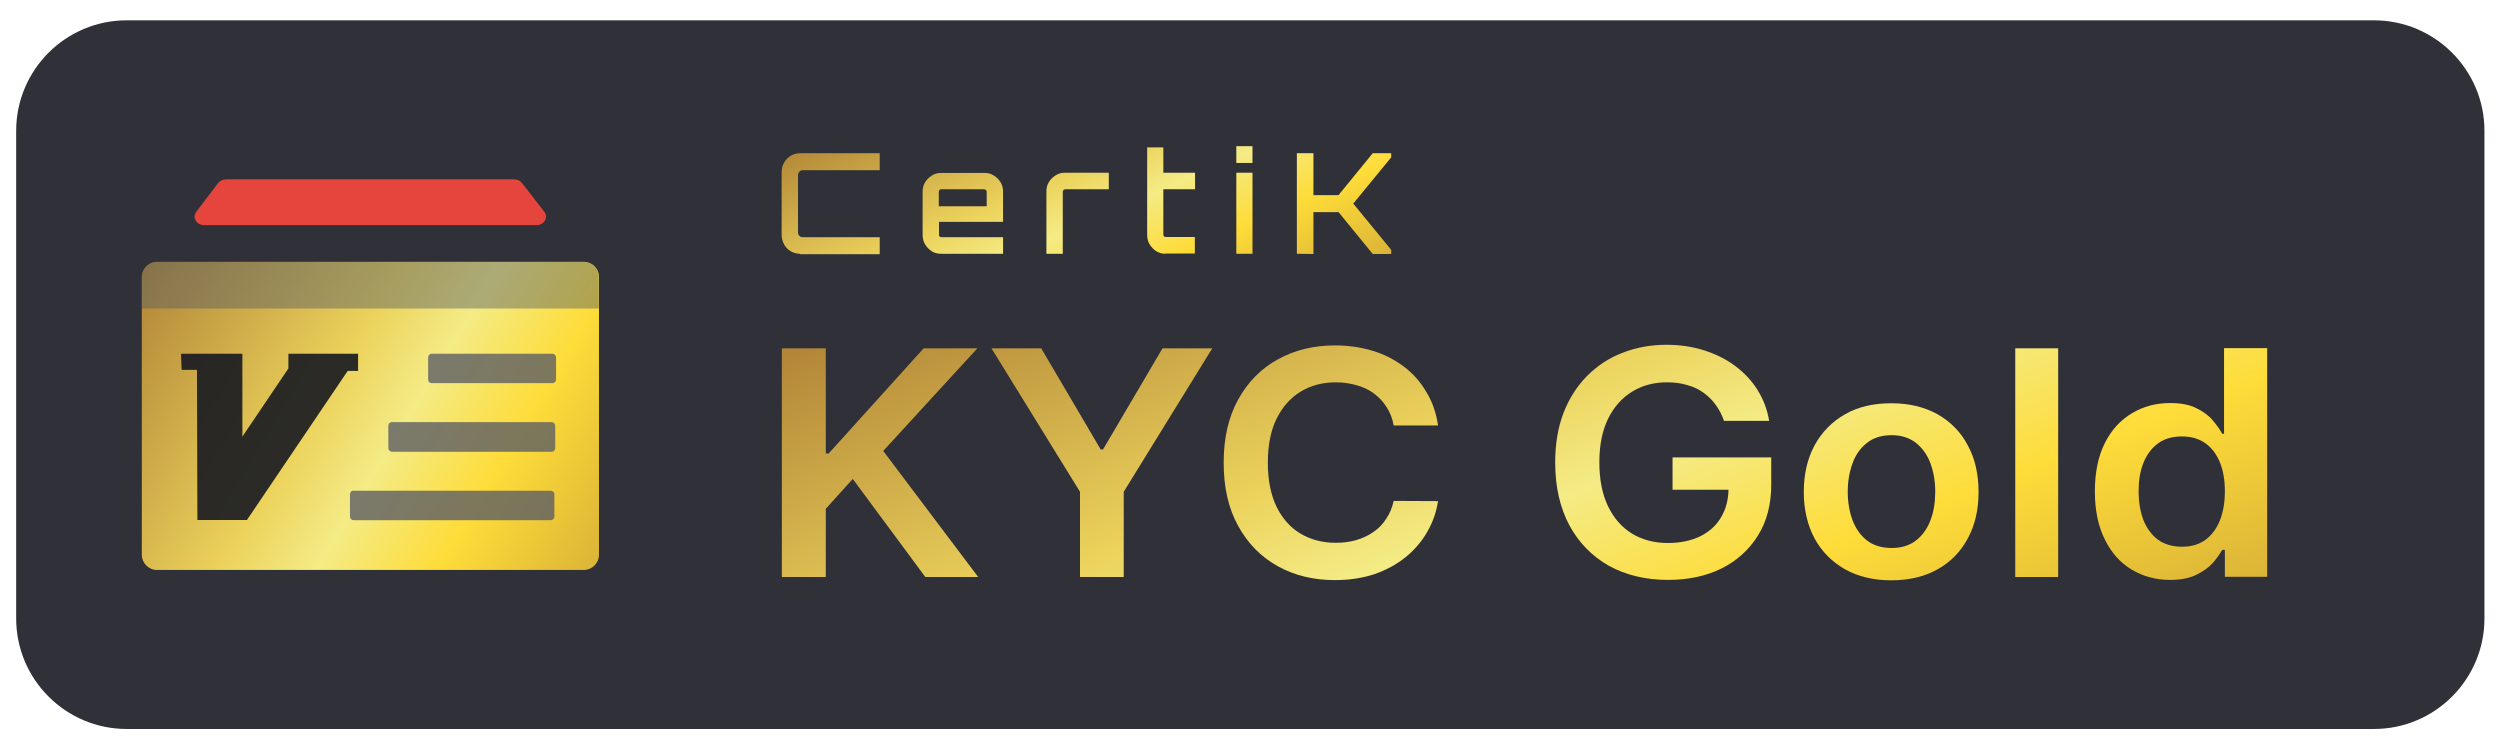 <?xml version="1.0" encoding="utf-8"?>
<!-- Generator: Adobe Illustrator 27.6.0, SVG Export Plug-In . SVG Version: 6.00 Build 0)  -->
<svg version="1.1" id="Layer_1" xmlns="http://www.w3.org/2000/svg" xmlns:xlink="http://www.w3.org/1999/xlink" x="0px" y="0px"
	 viewBox="0 0 1205.8 361.5" style="enable-background:new 0 0 1205.8 361.5;" xml:space="preserve">
<style type="text/css">
	.st0{fill:#2F3038;}
	.st1{fill:url(#SVGID_1_);}
	.st2{opacity:0.8;fill:#5D5E64;enable-background:new    ;}
	.st3{opacity:0.45;fill:#555D64;enable-background:new    ;}
	.st4{opacity:0.9;fill:#171921;enable-background:new    ;}
	.st5{fill-rule:evenodd;clip-rule:evenodd;fill:#E5453D;}
	.st6{fill:url(#SVGID_00000130610678687283625080000013074952536294920104_);}
	.st7{fill:url(#SVGID_00000051364891152556272130000001389330352552622230_);}
	.st8{fill:url(#SVGID_00000157990633454271887930000007166798862244785078_);}
	.st9{fill:url(#SVGID_00000073688424897791922150000011324797504775615123_);}
	.st10{fill:url(#SVGID_00000033364979806752784200000003012496234416232892_);}
	.st11{fill:url(#SVGID_00000121274351766474247850000011320085165417715114_);}
	.st12{fill:url(#SVGID_00000088129120529574920300000003330487356692418486_);}
	.st13{fill:url(#SVGID_00000051369329343713081470000005768939110877250698_);}
	.st14{fill:url(#SVGID_00000000182484570311170100000002844477380545296003_);}
	.st15{fill:url(#SVGID_00000141432846044588076170000012059049358074514607_);}
	.st16{fill:url(#SVGID_00000009592496221235863480000015434916683864905369_);}
	.st17{fill:url(#SVGID_00000154425426999403481060000012809325210248661946_);}
	.st18{fill:url(#SVGID_00000141418991678548647160000017437316182436882343_);}
</style>
<g>
	<path class="st0" d="M1145,9.8H61.1C31.7,9.8,7.8,33.7,7.8,63.1v235.2c0,29.4,23.9,53.3,53.3,53.3H1145c29.4,0,53.3-23.9,53.3-53.3
		V63.1C1198.3,33.7,1174.4,9.8,1145,9.8z"/>
	
		<linearGradient id="SVGID_1_" gradientUnits="userSpaceOnUse" x1="28.346" y1="108.241" x2="359.797" y2="307.57" gradientTransform="matrix(1 0 0 1 0 2)">
		<stop  offset="7.266751e-03" style="stop-color:#7D571B"/>
		<stop  offset="9.821380e-02" style="stop-color:#AE8035"/>
		<stop  offset="0.39" style="stop-color:#EBD25B"/>
		<stop  offset="0.494" style="stop-color:#F4EB85"/>
		<stop  offset="0.624" style="stop-color:#FEDC39"/>
		<stop  offset="1" style="stop-color:#B18433"/>
	</linearGradient>
	<path class="st1" d="M281.6,126.3H75.7c-4,0-7.3,3.3-7.3,7.3v134c0,4,3.3,7.3,7.3,7.3h205.9c4,0,7.3-3.3,7.3-7.3v-134
		C288.9,129.5,285.6,126.3,281.6,126.3z"/>
	<path class="st2" d="M187.3,205.4v10.7c0,1,0.8,1.8,1.8,1.8h77c1,0,1.7-0.8,1.7-1.8v-10.7c0-1-0.8-1.8-1.7-1.8h-77
		C188,203.6,187.3,204.4,187.3,205.4z"/>
	<path class="st2" d="M168.8,238.4v10.7c0,1,0.8,1.8,1.7,1.8h95.1c1,0,1.8-0.8,1.8-1.8v-10.7c0-1-0.8-1.7-1.8-1.7h-95.1
		C169.6,236.6,168.8,237.4,168.8,238.4z"/>
	<path class="st2" d="M206.5,172.4v10.7c0,1,0.8,1.7,1.7,1.7h58.2c1,0,1.8-0.8,1.8-1.7v-10.7c0-1-0.8-1.8-1.8-1.8h-58.2
		C207.3,170.6,206.5,171.4,206.5,172.4z"/>
	<path class="st3" d="M75.7,126.3h205.8c4,0,7.3,3.3,7.3,7.3v15.2H68.4v-15.2C68.4,129.6,71.7,126.3,75.7,126.3z"/>
	<path class="st4" d="M172.7,170.6v8.3h-5l-48.6,71.9H95.2L95,178.4h-7.4l-0.3-7.8h29.6v40l22.2-32.9v-7.1H172.7z"/>
	<path class="st5" d="M258.8,108.6H98.5c-3.7,0-6-3.7-3.8-6.5l10.5-13.8c0.9-1.1,2.3-1.8,3.8-1.8h139c1.5,0,3,0.7,3.8,1.8l10.7,13.8
		C264.7,104.8,262.5,108.6,258.8,108.6L258.8,108.6z"/>
	
		<linearGradient id="SVGID_00000083810600522029102610000003992522885735492266_" gradientUnits="userSpaceOnUse" x1="377.477" y1="39.44" x2="473.458" y2="259.772" gradientTransform="matrix(1 0 0 1 0 2)">
		<stop  offset="7.266751e-03" style="stop-color:#7D571B"/>
		<stop  offset="9.821380e-02" style="stop-color:#AE8035"/>
		<stop  offset="0.39" style="stop-color:#EBD25B"/>
		<stop  offset="0.494" style="stop-color:#F4EB85"/>
		<stop  offset="0.624" style="stop-color:#FEDC39"/>
		<stop  offset="1" style="stop-color:#B18433"/>
	</linearGradient>
	<path style="fill:url(#SVGID_00000083810600522029102610000003992522885735492266_);" d="M385.9,122.4c-1.6,0-3.1-0.4-4.5-1.2
		c-1.4-0.8-2.4-1.9-3.2-3.3s-1.2-2.9-1.2-4.6V83c0-1.7,0.4-3.2,1.2-4.6s1.9-2.5,3.2-3.3c1.4-0.8,2.9-1.2,4.5-1.2h38.4v8.2h-37
		c-0.7,0-1.3,0.2-1.7,0.7c-0.4,0.4-0.7,1-0.7,1.7V112c0,0.7,0.2,1.3,0.7,1.8c0.4,0.4,1,0.6,1.7,0.6h37v8.2h-38.4V122.4z"/>
	
		<linearGradient id="SVGID_00000112611023498481058610000012741424187700400811_" gradientUnits="userSpaceOnUse" x1="428.017" y1="17.424" x2="523.998" y2="237.755" gradientTransform="matrix(1 0 0 1 0 2)">
		<stop  offset="7.266751e-03" style="stop-color:#7D571B"/>
		<stop  offset="9.821380e-02" style="stop-color:#AE8035"/>
		<stop  offset="0.39" style="stop-color:#EBD25B"/>
		<stop  offset="0.494" style="stop-color:#F4EB85"/>
		<stop  offset="0.624" style="stop-color:#FEDC39"/>
		<stop  offset="1" style="stop-color:#B18433"/>
	</linearGradient>
	<path style="fill:url(#SVGID_00000112611023498481058610000012741424187700400811_);" d="M453.8,122.4c-1.6,0-3.1-0.4-4.4-1.2
		c-1.3-0.9-2.4-2-3.2-3.3s-1.2-2.9-1.2-4.5v-21c0-1.7,0.4-3.2,1.2-4.5s1.9-2.4,3.2-3.2c1.3-0.9,2.8-1.3,4.4-1.3h21.1
		c1.7,0,3.2,0.4,4.5,1.3c1.3,0.8,2.4,1.9,3.2,3.2c0.8,1.3,1.2,2.9,1.2,4.5V107h-30.9v6.2c0,0.4,0.1,0.7,0.3,0.9
		c0.3,0.2,0.6,0.3,0.9,0.3h29.7v8H453.8z M452.8,99.5h23.1v-6.9c0-0.4-0.1-0.7-0.4-0.9c-0.2-0.3-0.5-0.4-0.9-0.4H454
		c-0.4,0-0.7,0.1-0.9,0.4c-0.2,0.2-0.3,0.5-0.3,0.9L452.8,99.5L452.8,99.5z"/>
	
		<linearGradient id="SVGID_00000118362355224606121880000013136449954477845417_" gradientUnits="userSpaceOnUse" x1="474.557" y1="-2.85" x2="570.538" y2="217.482" gradientTransform="matrix(1 0 0 1 0 2)">
		<stop  offset="7.266751e-03" style="stop-color:#7D571B"/>
		<stop  offset="9.821380e-02" style="stop-color:#AE8035"/>
		<stop  offset="0.39" style="stop-color:#EBD25B"/>
		<stop  offset="0.494" style="stop-color:#F4EB85"/>
		<stop  offset="0.624" style="stop-color:#FEDC39"/>
		<stop  offset="1" style="stop-color:#B18433"/>
	</linearGradient>
	<path style="fill:url(#SVGID_00000118362355224606121880000013136449954477845417_);" d="M504.7,122.4V92.3c0-1.7,0.4-3.2,1.2-4.5
		s1.9-2.4,3.2-3.2c1.4-0.9,2.8-1.3,4.4-1.3h21.3v8h-21c-0.4,0-0.7,0.1-0.9,0.4c-0.2,0.2-0.3,0.5-0.3,0.9v29.8L504.7,122.4
		L504.7,122.4z"/>
	
		<linearGradient id="SVGID_00000148659211107926562600000013010963461442152839_" gradientUnits="userSpaceOnUse" x1="513.759" y1="-19.927" x2="609.74" y2="200.405" gradientTransform="matrix(1 0 0 1 0 2)">
		<stop  offset="7.266751e-03" style="stop-color:#7D571B"/>
		<stop  offset="9.821380e-02" style="stop-color:#AE8035"/>
		<stop  offset="0.39" style="stop-color:#EBD25B"/>
		<stop  offset="0.494" style="stop-color:#F4EB85"/>
		<stop  offset="0.624" style="stop-color:#FEDC39"/>
		<stop  offset="1" style="stop-color:#B18433"/>
	</linearGradient>
	<path style="fill:url(#SVGID_00000148659211107926562600000013010963461442152839_);" d="M562.2,122.4c-1.6,0-3.1-0.4-4.5-1.2
		c-1.3-0.9-2.4-2-3.2-3.3s-1.2-2.9-1.2-4.5V71.1h7.8v12.2h15.3v8h-15.3v21.8c0,0.4,0.1,0.7,0.3,0.9c0.3,0.2,0.6,0.3,0.9,0.3h14v8
		h-14.1V122.4z"/>
	
		<linearGradient id="SVGID_00000176023552923946349910000002359036348199943578_" gradientUnits="userSpaceOnUse" x1="544.519" y1="-33.327" x2="640.5" y2="187.005" gradientTransform="matrix(1 0 0 1 0 2)">
		<stop  offset="7.266751e-03" style="stop-color:#7D571B"/>
		<stop  offset="9.821380e-02" style="stop-color:#AE8035"/>
		<stop  offset="0.39" style="stop-color:#EBD25B"/>
		<stop  offset="0.494" style="stop-color:#F4EB85"/>
		<stop  offset="0.624" style="stop-color:#FEDC39"/>
		<stop  offset="1" style="stop-color:#B18433"/>
	</linearGradient>
	<path style="fill:url(#SVGID_00000176023552923946349910000002359036348199943578_);" d="M596.3,122.4V83.3h7.8v39.1H596.3z
		 M596.3,78.6v-8.1h7.8v8.1H596.3z"/>
	
		<linearGradient id="SVGID_00000133506766061623629560000003801861483425329811_" gradientUnits="userSpaceOnUse" x1="584.264" y1="-50.641" x2="680.245" y2="169.691" gradientTransform="matrix(1 0 0 1 0 2)">
		<stop  offset="7.266751e-03" style="stop-color:#7D571B"/>
		<stop  offset="9.821380e-02" style="stop-color:#AE8035"/>
		<stop  offset="0.39" style="stop-color:#EBD25B"/>
		<stop  offset="0.494" style="stop-color:#F4EB85"/>
		<stop  offset="0.624" style="stop-color:#FEDC39"/>
		<stop  offset="1" style="stop-color:#B18433"/>
	</linearGradient>
	<path style="fill:url(#SVGID_00000133506766061623629560000003801861483425329811_);" d="M625.5,122.4V73.9h8v20.2h12.1l16.5-20.2
		h8.9v2l-18.3,22.3l18.3,22.3v2h-8.9l-16.5-20.2h-12.1v20.2L625.5,122.4L625.5,122.4z"/>
	
		<linearGradient id="SVGID_00000015321475615186680370000007909991569284749470_" gradientUnits="userSpaceOnUse" x1="377.403" y1="101.244" x2="571.53" y2="598.298" gradientTransform="matrix(1 0 0 1 0 2)">
		<stop  offset="7.266751e-03" style="stop-color:#7D571B"/>
		<stop  offset="9.821380e-02" style="stop-color:#AE8035"/>
		<stop  offset="0.39" style="stop-color:#EBD25B"/>
		<stop  offset="0.494" style="stop-color:#F4EB85"/>
		<stop  offset="0.624" style="stop-color:#FEDC39"/>
		<stop  offset="1" style="stop-color:#B18433"/>
	</linearGradient>
	<path style="fill:url(#SVGID_00000015321475615186680370000007909991569284749470_);" d="M377.1,278.3V168h21.2v50.7h1.4l45.8-50.7
		h25.9L426,217.5l45.8,60.8h-25.5l-35-47.3l-13,14.4v32.9L377.1,278.3L377.1,278.3z"/>
	
		<linearGradient id="SVGID_00000109737108400853730270000010811686199025319355_" gradientUnits="userSpaceOnUse" x1="488.94" y1="57.683" x2="683.067" y2="554.737" gradientTransform="matrix(1 0 0 1 0 2)">
		<stop  offset="7.266751e-03" style="stop-color:#7D571B"/>
		<stop  offset="9.821380e-02" style="stop-color:#AE8035"/>
		<stop  offset="0.39" style="stop-color:#EBD25B"/>
		<stop  offset="0.494" style="stop-color:#F4EB85"/>
		<stop  offset="0.624" style="stop-color:#FEDC39"/>
		<stop  offset="1" style="stop-color:#B18433"/>
	</linearGradient>
	<path style="fill:url(#SVGID_00000109737108400853730270000010811686199025319355_);" d="M478.2,168h24l28.7,48.8h1.1l28.7-48.8h24
		L542,237.2v41.1h-21.1v-41.1L478.2,168z"/>
	
		<linearGradient id="SVGID_00000167357399084872042940000004810526519347897744_" gradientUnits="userSpaceOnUse" x1="567.513" y1="26.995" x2="761.641" y2="524.049" gradientTransform="matrix(1 0 0 1 0 2)">
		<stop  offset="7.266751e-03" style="stop-color:#7D571B"/>
		<stop  offset="9.821380e-02" style="stop-color:#AE8035"/>
		<stop  offset="0.39" style="stop-color:#EBD25B"/>
		<stop  offset="0.494" style="stop-color:#F4EB85"/>
		<stop  offset="0.624" style="stop-color:#FEDC39"/>
		<stop  offset="1" style="stop-color:#B18433"/>
	</linearGradient>
	<path style="fill:url(#SVGID_00000167357399084872042940000004810526519347897744_);" d="M693.6,205.2h-21.4
		c-0.6-3.3-1.7-6.2-3.4-8.8c-1.6-2.6-3.7-4.8-6.1-6.6c-2.4-1.8-5.2-3.1-8.4-4c-3.1-0.9-6.4-1.4-10-1.4c-6.4,0-12,1.5-17,4.5
		c-4.9,3-8.8,7.4-11.6,13.1c-2.8,5.7-4.2,12.8-4.2,21.1c0,8.4,1.4,15.5,4.2,21.3c2.8,5.7,6.7,10.1,11.6,13
		c4.9,2.9,10.6,4.4,16.9,4.4c3.5,0,6.8-0.4,9.9-1.3c3.1-0.9,5.9-2.2,8.3-3.9c2.5-1.7,4.6-3.8,6.2-6.4c1.7-2.5,2.9-5.4,3.6-8.6
		l21.4,0.1c-0.8,5.2-2.5,10.2-5.2,14.8c-2.6,4.6-6.1,8.7-10.4,12.2s-9.3,6.2-15,8.2c-5.7,1.9-12.1,2.9-19.1,2.9
		c-10.3,0-19.5-2.2-27.6-6.7s-14.5-11-19.1-19.4c-4.7-8.5-7-18.6-7-30.5s2.3-22,7-30.5s11.1-15,19.2-19.4c8.1-4.5,17.3-6.7,27.5-6.7
		c6.5,0,12.6,0.9,18.2,2.6c5.6,1.7,10.6,4.3,15,7.6s8,7.4,10.8,12.2C690.8,193.6,692.7,199.1,693.6,205.2z"/>
	
		<linearGradient id="SVGID_00000155125138675066134330000014465137764461634451_" gradientUnits="userSpaceOnUse" x1="706.413" y1="-27.253" x2="900.541" y2="469.801" gradientTransform="matrix(1 0 0 1 0 2)">
		<stop  offset="7.266751e-03" style="stop-color:#7D571B"/>
		<stop  offset="9.821380e-02" style="stop-color:#AE8035"/>
		<stop  offset="0.39" style="stop-color:#EBD25B"/>
		<stop  offset="0.494" style="stop-color:#F4EB85"/>
		<stop  offset="0.624" style="stop-color:#FEDC39"/>
		<stop  offset="1" style="stop-color:#B18433"/>
	</linearGradient>
	<path style="fill:url(#SVGID_00000155125138675066134330000014465137764461634451_);" d="M831.6,203.2c-1-2.9-2.3-5.5-4-7.8
		c-1.6-2.3-3.6-4.3-6-6c-2.3-1.7-4.9-2.9-7.9-3.7c-3-0.9-6.2-1.3-9.7-1.3c-6.3,0-11.9,1.5-16.8,4.5s-8.8,7.4-11.6,13.1
		c-2.8,5.7-4.2,12.7-4.2,21s1.4,15.4,4.2,21.2c2.8,5.8,6.7,10.2,11.6,13.2c5,3,10.7,4.5,17.3,4.5c6,0,11.1-1.1,15.5-3.2
		c4.4-2.2,7.8-5.2,10.1-9.2c2.4-4,3.6-8.7,3.6-14l4.8,0.7h-31.8v-15.6h47.6v13.2c0,9.4-2.1,17.6-6.4,24.5
		c-4.3,6.9-10.2,12.2-17.6,15.9c-7.5,3.7-16.1,5.5-25.8,5.5c-10.8,0-20.3-2.3-28.5-6.8c-8.1-4.6-14.5-11.1-19.1-19.6
		c-4.5-8.5-6.8-18.5-6.8-30.2c0-8.9,1.3-16.9,4-23.9s6.5-12.9,11.3-17.8c4.9-4.9,10.5-8.7,17.1-11.2c6.5-2.6,13.6-3.9,21.3-3.9
		c6.5,0,12.5,0.9,18.2,2.7c5.6,1.8,10.6,4.3,14.9,7.5c4.4,3.3,8,7.1,10.8,11.6s4.7,9.4,5.6,14.9h-21.7V203.2z"/>
	
		<linearGradient id="SVGID_00000180345933971822913850000006302822567494192289_" gradientUnits="userSpaceOnUse" x1="795.97" y1="-62.23" x2="990.098" y2="434.824" gradientTransform="matrix(1 0 0 1 0 2)">
		<stop  offset="7.266751e-03" style="stop-color:#7D571B"/>
		<stop  offset="9.821380e-02" style="stop-color:#AE8035"/>
		<stop  offset="0.39" style="stop-color:#EBD25B"/>
		<stop  offset="0.494" style="stop-color:#F4EB85"/>
		<stop  offset="0.624" style="stop-color:#FEDC39"/>
		<stop  offset="1" style="stop-color:#B18433"/>
	</linearGradient>
	<path style="fill:url(#SVGID_00000180345933971822913850000006302822567494192289_);" d="M912.2,279.9c-8.6,0-16-1.8-22.3-5.3
		c-6.3-3.6-11.2-8.5-14.7-14.9c-3.4-6.4-5.2-13.9-5.2-22.4s1.7-16,5.2-22.5c3.5-6.4,8.4-11.4,14.7-15c6.3-3.6,13.7-5.3,22.3-5.3
		s16,1.8,22.3,5.3c6.3,3.6,11.2,8.5,14.6,15c3.5,6.4,5.2,13.9,5.2,22.5c0,8.5-1.7,16-5.2,22.4c-3.4,6.4-8.3,11.4-14.6,14.9
		C928.3,278.1,920.8,279.9,912.2,279.9z M912.4,264.3c4.7,0,8.6-1.2,11.7-3.6c3.1-2.4,5.5-5.7,7-9.8c1.6-4.1,2.3-8.7,2.3-13.7
		c0-5.1-0.8-9.6-2.3-13.7c-1.5-4.1-3.9-7.4-7-9.9c-3.1-2.4-7-3.7-11.7-3.7c-4.8,0-8.7,1.2-11.9,3.7c-3.1,2.4-5.5,5.7-7,9.9
		c-1.5,4.1-2.3,8.7-2.3,13.7s0.8,9.6,2.3,13.7c1.6,4.1,3.9,7.4,7,9.8C903.6,263.1,907.6,264.3,912.4,264.3z"/>
	
		<linearGradient id="SVGID_00000016788434464092246920000000552665714823929271_" gradientUnits="userSpaceOnUse" x1="861.64" y1="-87.878" x2="1055.768" y2="409.176" gradientTransform="matrix(1 0 0 1 0 2)">
		<stop  offset="7.266751e-03" style="stop-color:#7D571B"/>
		<stop  offset="9.821380e-02" style="stop-color:#AE8035"/>
		<stop  offset="0.39" style="stop-color:#EBD25B"/>
		<stop  offset="0.494" style="stop-color:#F4EB85"/>
		<stop  offset="0.624" style="stop-color:#FEDC39"/>
		<stop  offset="1" style="stop-color:#B18433"/>
	</linearGradient>
	<path style="fill:url(#SVGID_00000016788434464092246920000000552665714823929271_);" d="M992.7,168v110.3H972V168H992.7z"/>
	
		<linearGradient id="SVGID_00000150097203683303507220000011953194134561508508_" gradientUnits="userSpaceOnUse" x1="927.119" y1="-113.451" x2="1121.247" y2="383.603" gradientTransform="matrix(1 0 0 1 0 2)">
		<stop  offset="7.266751e-03" style="stop-color:#7D571B"/>
		<stop  offset="9.821380e-02" style="stop-color:#AE8035"/>
		<stop  offset="0.39" style="stop-color:#EBD25B"/>
		<stop  offset="0.494" style="stop-color:#F4EB85"/>
		<stop  offset="0.624" style="stop-color:#FEDC39"/>
		<stop  offset="1" style="stop-color:#B18433"/>
	</linearGradient>
	<path style="fill:url(#SVGID_00000150097203683303507220000011953194134561508508_);" d="M1046.7,279.7c-6.9,0-13.1-1.7-18.6-5
		s-9.8-8.2-12.9-14.5c-3.2-6.4-4.8-14.1-4.8-23.2c0-9.2,1.6-16.9,4.8-23.3c3.2-6.4,7.6-11.1,13.1-14.4c5.5-3.3,11.6-4.9,18.4-4.9
		c5.2,0,9.4,0.8,12.7,2.5c3.3,1.6,6,3.6,7.9,5.9c1.9,2.3,3.5,4.4,4.5,6.4h0.9v-41.3h20.8v110.3h-20.4v-13h-1.3
		c-1.1,2-2.6,4.1-4.6,6.4c-2,2.2-4.7,4.1-8,5.7C1055.9,278.9,1051.7,279.7,1046.7,279.7z M1052.5,263.7c4.4,0,8.1-1.1,11.2-3.3
		c3.1-2.3,5.4-5.4,7-9.4s2.4-8.7,2.4-14.1c0-5.3-0.8-10-2.4-13.9s-3.9-7-7-9.2s-6.8-3.3-11.3-3.3c-4.6,0-8.5,1.1-11.6,3.4
		c-3.1,2.3-5.4,5.4-7,9.4s-2.3,8.5-2.3,13.7s0.8,9.8,2.3,13.8c1.6,4,4,7.2,7,9.5C1044.1,262.6,1047.9,263.7,1052.5,263.7z"/>
</g>
</svg>
